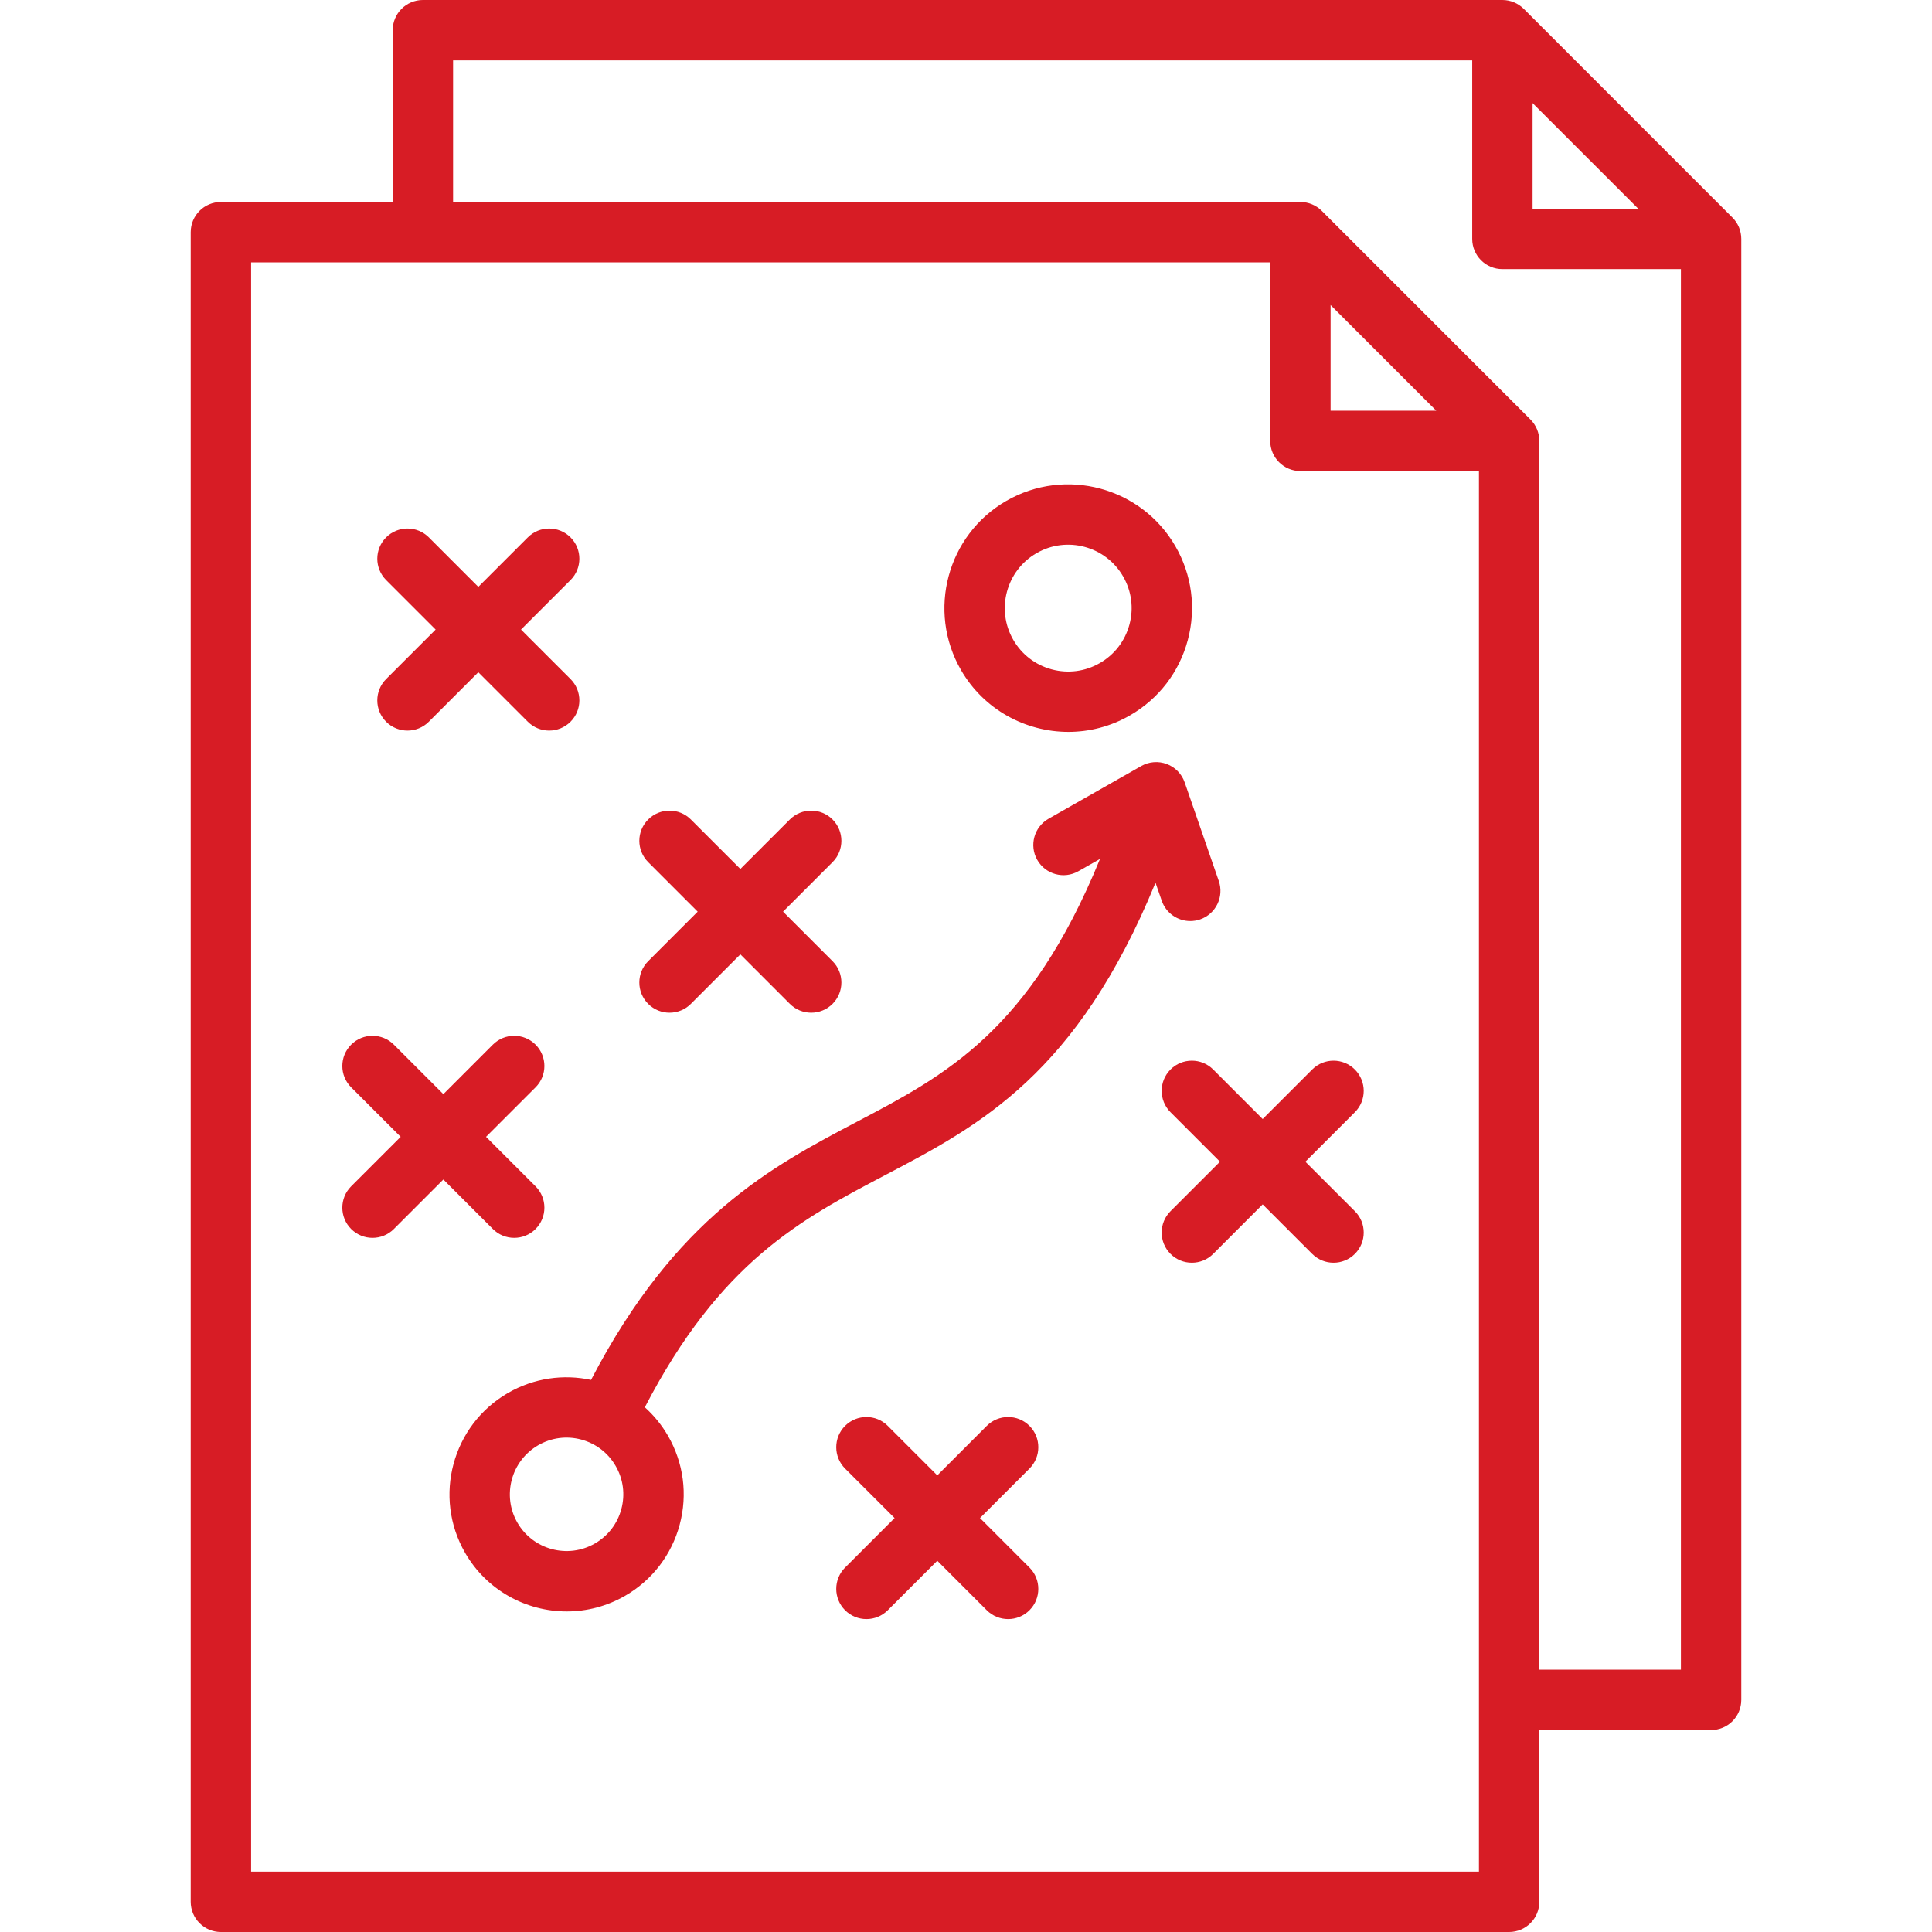 <svg xmlns="http://www.w3.org/2000/svg" width="80" height="80" viewBox="0 0 80 80" fill="none"><path d="M71.737 9.009L63.095 0.366C62.86 0.132 62.542 0 62.211 0H17.511C16.821 0 16.261 0.56 16.261 1.25V8.364H9.147C8.457 8.364 7.897 8.923 7.897 9.614V78.75C7.897 79.44 8.457 80 9.147 80H62.49C63.18 80 63.74 79.44 63.74 78.75V71.637H70.853C71.544 71.637 72.103 71.077 72.103 70.387V9.893C72.103 9.561 71.972 9.243 71.737 9.009ZM63.461 4.268L67.836 8.642H63.461V4.268ZM10.398 77.5V10.864H52.597V18.256C52.597 18.946 53.157 19.506 53.847 19.506H61.24V77.5H10.398ZM55.097 12.631L59.472 17.006H55.097V12.631ZM63.74 69.137V18.256C63.74 17.924 63.608 17.606 63.374 17.372L54.731 8.73C54.497 8.495 54.179 8.364 53.847 8.364H18.761V2.5H60.961V9.893C60.961 10.583 61.521 11.143 62.211 11.143H69.603V69.137H63.74ZM36.656 48.657C40.564 46.604 44.589 44.488 47.847 36.552L48.105 37.298C48.284 37.815 48.768 38.139 49.286 38.139C49.422 38.139 49.559 38.117 49.695 38.071C50.347 37.845 50.693 37.133 50.468 36.481L49.055 32.398C48.934 32.047 48.663 31.768 48.315 31.637C47.967 31.506 47.579 31.536 47.256 31.72L43.419 33.902C42.819 34.243 42.609 35.007 42.95 35.607C43.291 36.207 44.054 36.417 44.654 36.075L45.549 35.567C42.634 42.691 39.154 44.521 35.494 46.444C31.963 48.299 27.985 50.393 24.474 57.139C23.341 56.896 22.117 57.055 21.036 57.679C18.72 59.016 17.924 61.987 19.261 64.303C20.158 65.857 21.791 66.726 23.468 66.726C24.29 66.726 25.123 66.517 25.885 66.078C27.006 65.43 27.809 64.384 28.144 63.133C28.479 61.882 28.307 60.576 27.66 59.454C27.397 59 27.072 58.605 26.701 58.273C29.832 52.245 33.152 50.498 36.656 48.657ZM25.729 62.486C25.566 63.092 25.178 63.598 24.634 63.912C23.513 64.559 22.073 64.174 21.426 63.053C20.778 61.931 21.164 60.491 22.286 59.844C22.829 59.53 23.462 59.447 24.068 59.609C24.674 59.772 25.18 60.16 25.494 60.704C25.808 61.247 25.891 61.88 25.729 62.486ZM15.989 28.118L18.039 26.069L15.989 24.019C15.501 23.531 15.501 22.739 15.989 22.251C16.477 21.763 17.269 21.763 17.757 22.251L19.806 24.301L21.856 22.251C22.344 21.763 23.135 21.763 23.624 22.251C24.112 22.739 24.112 23.531 23.624 24.019L21.574 26.069L23.624 28.118C24.112 28.607 24.112 29.398 23.624 29.886C23.38 30.13 23.059 30.252 22.74 30.252C22.42 30.252 22.1 30.13 21.856 29.886L19.806 27.836L17.756 29.886C17.268 30.374 16.477 30.374 15.989 29.886C15.501 29.398 15.501 28.607 15.989 28.118ZM26.84 39.8L28.889 37.75L26.84 35.7C26.351 35.212 26.351 34.421 26.84 33.933C27.328 33.445 28.119 33.445 28.607 33.933L30.657 35.982L32.706 33.933C33.195 33.445 33.986 33.444 34.474 33.933C34.962 34.421 34.962 35.212 34.474 35.7L32.425 37.75L34.474 39.8C34.962 40.288 34.962 41.079 34.474 41.568C34.23 41.812 33.91 41.934 33.59 41.934C33.27 41.934 32.95 41.812 32.706 41.568L30.657 39.518L28.607 41.568C28.119 42.056 27.327 42.056 26.839 41.568C26.351 41.079 26.351 40.288 26.84 39.8ZM42.628 60.81L40.579 62.859L42.628 64.909C43.116 65.397 43.116 66.188 42.628 66.677C42.384 66.921 42.064 67.043 41.744 67.043C41.424 67.043 41.104 66.921 40.86 66.677L38.811 64.627L36.761 66.677C36.273 67.165 35.481 67.165 34.993 66.677C34.505 66.188 34.505 65.397 34.993 64.909L37.043 62.859L34.993 60.81C34.505 60.322 34.505 59.531 34.993 59.042C35.481 58.554 36.273 58.554 36.761 59.042L38.811 61.092L40.86 59.042C41.348 58.554 42.14 58.554 42.628 59.042C43.116 59.53 43.116 60.322 42.628 60.81ZM56.103 46.054L54.053 48.104L56.103 50.153C56.591 50.641 56.591 51.433 56.103 51.921C55.859 52.165 55.539 52.287 55.219 52.287C54.899 52.287 54.579 52.165 54.335 51.921L52.285 49.871L50.236 51.921C49.748 52.409 48.956 52.409 48.468 51.921C47.98 51.433 47.98 50.641 48.468 50.153L50.517 48.104L48.468 46.054C47.98 45.566 47.98 44.775 48.468 44.286C48.956 43.798 49.748 43.798 50.236 44.286L52.285 46.336L54.335 44.286C54.823 43.798 55.614 43.798 56.102 44.286C56.591 44.775 56.591 45.566 56.103 46.054ZM44.24 30.306C45.109 30.306 45.989 30.085 46.794 29.62C47.98 28.936 48.829 27.83 49.183 26.508C49.537 25.185 49.355 23.804 48.671 22.618C47.258 20.17 44.116 19.328 41.668 20.741C39.22 22.154 38.378 25.296 39.792 27.744C40.74 29.387 42.467 30.306 44.24 30.306ZM42.918 22.906C44.172 22.182 45.782 22.613 46.505 23.868C46.856 24.475 46.949 25.183 46.768 25.86C46.586 26.538 46.152 27.104 45.544 27.455C44.937 27.806 44.229 27.899 43.551 27.718C42.874 27.536 42.307 27.101 41.957 26.494C41.233 25.24 41.664 23.63 42.918 22.906ZM20.408 50.891L18.359 48.841L16.309 50.891C15.821 51.379 15.029 51.379 14.541 50.891C14.053 50.403 14.053 49.611 14.541 49.123L16.591 47.074L14.541 45.024C14.053 44.536 14.053 43.745 14.541 43.256C15.029 42.768 15.821 42.768 16.309 43.256L18.359 45.306L20.408 43.256C20.896 42.768 21.688 42.768 22.176 43.256C22.664 43.745 22.664 44.536 22.176 45.024L20.126 47.074L22.176 49.123C22.664 49.611 22.664 50.403 22.176 50.891C21.932 51.135 21.612 51.257 21.292 51.257C20.972 51.257 20.652 51.135 20.408 50.891Z" fill="#D71C25"></path></svg>